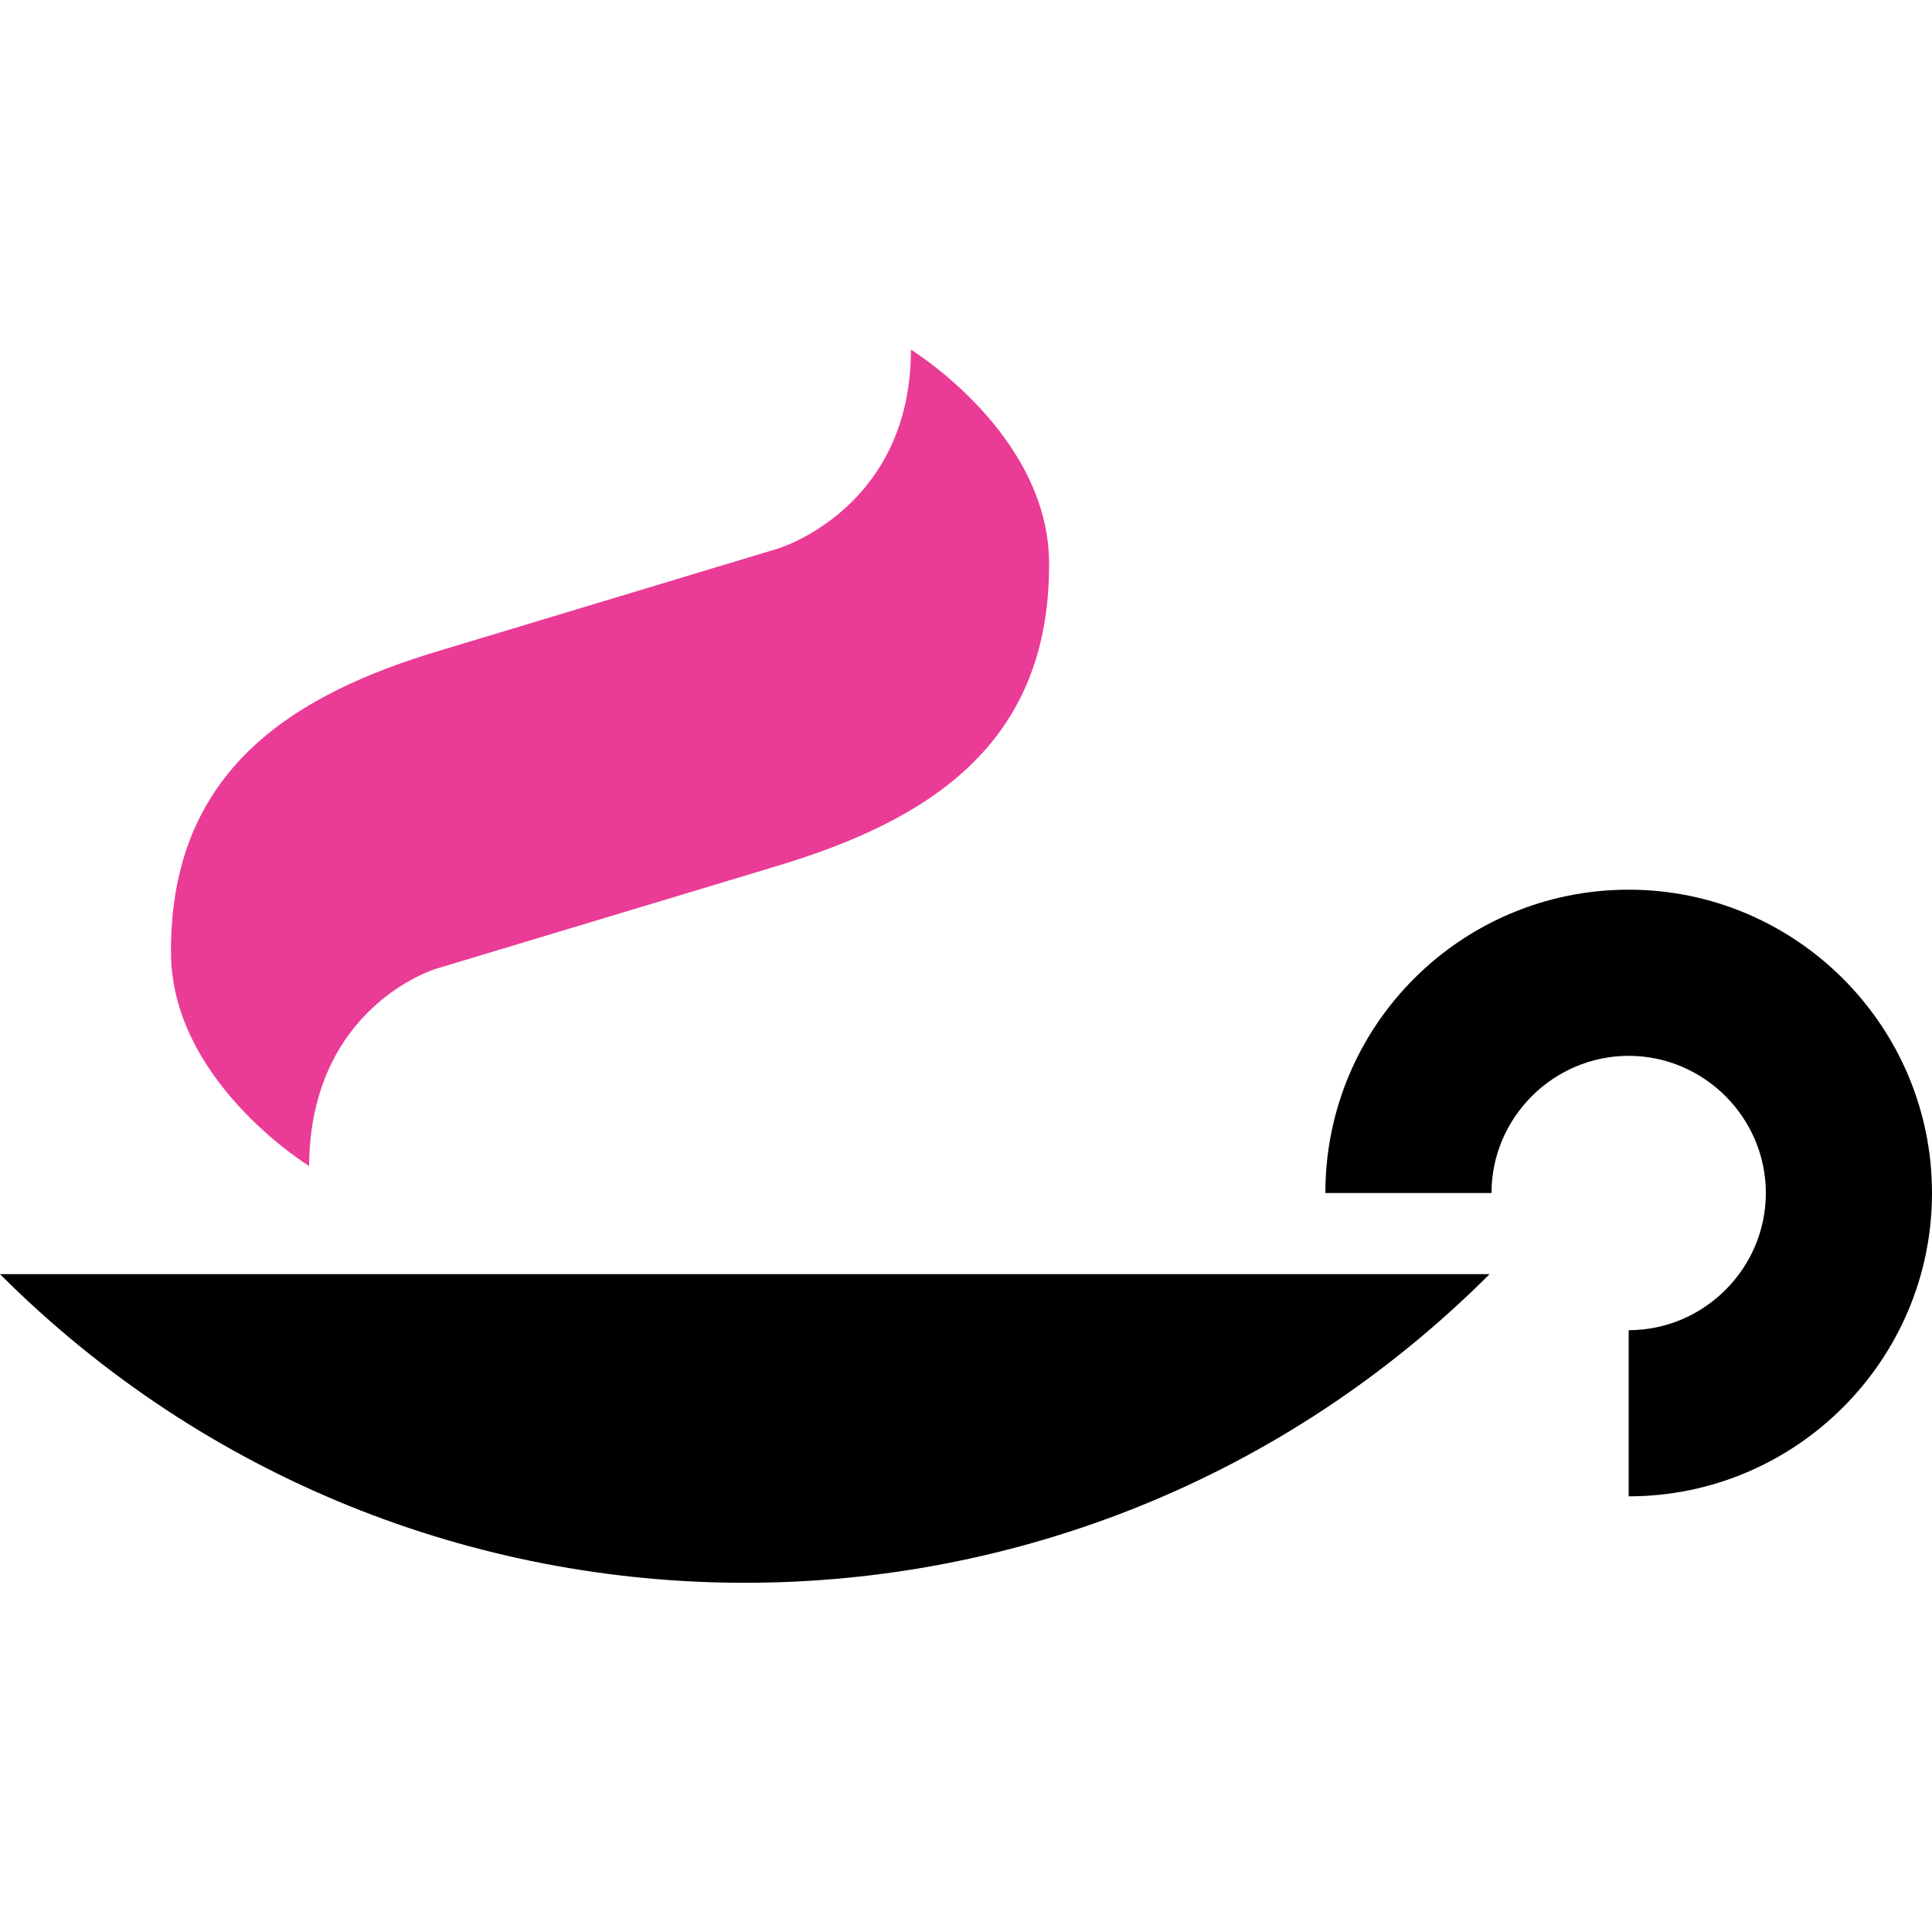 <?xml version="1.0" encoding="utf-8"?>
<svg xmlns="http://www.w3.org/2000/svg" xmlns:xlink="http://www.w3.org/1999/xlink" version="1.1" id="Layer_1" x="0px" y="0px" viewBox="0 0 200 200" style="enable-background:new 0 0 200 200;">
<style type="text/css">
	.st0{fill:#EA3B97;}
</style>
<g>
	<path d="M137.2,123.5h17.2c0-7.8,6.4-14.2,14.2-14.2c7.8,0,14.2,6.4,14.2,14.2c0,7.8-6.4,14.2-14.2,14.2v17.2&#xA;		c17.3,0,31.4-14.1,31.4-31.4c0-17.3-14.1-31.4-31.4-31.4C151.3,92.1,137.2,106.1,137.2,123.5"/>
	<path class="st0" d="M94.3,36.2c0,16.5-13.8,20.6-13.8,20.6L45.7,67.3c-15.5,4.6-28,12.5-28,31.1C17.6,111.9,32,120.7,32,120.7&#xA;		c0.1-16.5,13.1-20.4,13.1-20.4l35.5-10.7c15.5-4.7,28-12.5,28-31.1C108.7,45,94.3,36.2,94.3,36.2"/>
	<path d="M0,131.9c42.6,42.6,111.6,42.6,154.2,0H0z"/>
</g>
</svg>